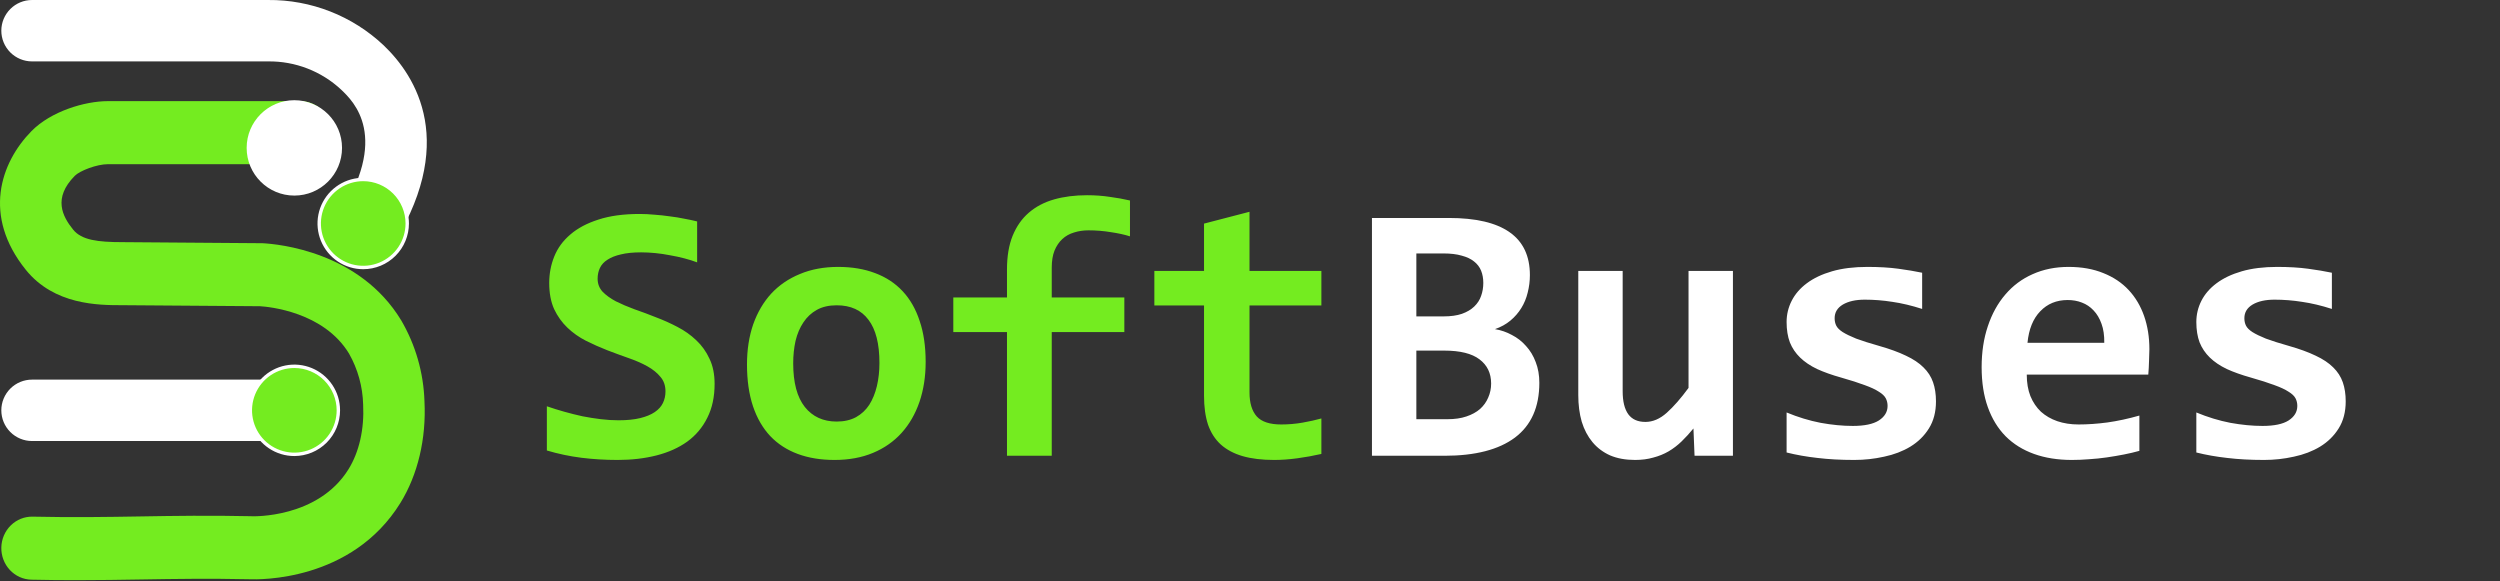 <svg width="1759" height="409" viewBox="0 0 1759 409" fill="none" xmlns="http://www.w3.org/2000/svg">
<rect x="0" y="0" width="1759" height="409" fill="#333333" stroke="none"/>
<path d="M53.569 408.204C43.577 408.204 33.143 408.11 22.065 407.864C16.338 407.738 10.894 405.28 6.931 401.031C2.968 396.783 0.812 391.092 0.935 385.211C1.058 379.33 3.452 373.739 7.589 369.67C11.726 365.601 17.268 363.386 22.995 363.513C51.289 364.146 75.537 363.744 98.986 363.359C122.834 362.967 147.491 362.563 176.597 363.207L177.365 363.239C177.723 363.273 223.733 364.839 245.233 330.116C252.735 317.996 256.387 301.851 255.512 284.66C255.186 272.041 251.772 259.71 245.587 248.802C227.741 219.375 189.128 215.838 182.971 215.457L86.167 214.736H85.929C69.225 214.736 38.154 214.619 18.185 189.864C-12.397 151.946 0.207 114.553 22.202 92.201C35.8 78.386 59.531 71.158 75.948 71.158H211.434C217.163 71.158 222.657 73.495 226.708 77.655C230.758 81.815 233.034 87.456 233.034 93.339C233.034 99.222 230.758 104.863 226.708 109.023C222.657 113.182 217.163 115.519 211.434 115.519H75.948C68.08 115.519 56.119 120.147 52.588 123.733C37.173 139.399 43.885 152.18 51.456 161.566C57.398 168.933 68.741 170.375 86.325 170.375L184.734 171.128C195.879 171.707 252.961 177.04 282.258 225.35C292.369 242.604 298.014 262.227 298.657 282.353C299.993 308.666 293.967 334.081 281.69 353.914C247.491 409.146 182.299 407.868 175.399 407.551C147.221 406.937 123.053 407.332 99.676 407.712C84.906 407.955 69.824 408.204 53.569 408.204Z" fill="#74EC20"/>
<path d="M213.836 310.303H22.532C16.803 310.303 11.309 308.027 7.258 303.976C3.207 299.925 0.932 294.431 0.932 288.703C0.932 282.974 3.207 277.48 7.258 273.429C11.309 269.378 16.803 267.103 22.532 267.103H213.836C219.564 267.103 225.058 269.378 229.109 273.429C233.16 277.48 235.436 282.974 235.436 288.703C235.436 294.431 233.16 299.925 229.109 303.976C225.058 308.027 219.564 310.303 213.836 310.303Z" fill="white"/>
<path d="M255.388 186.898C251.492 186.893 247.67 185.836 244.327 183.836C240.984 181.837 238.243 178.971 236.395 175.542C234.547 172.112 233.661 168.247 233.831 164.355C234 160.464 235.219 156.69 237.357 153.434C274.888 96.323 248.692 71.331 240.083 63.119C226.121 50.081 207.659 42.946 188.558 43.205H22.532C16.803 43.205 11.309 40.929 7.258 36.879C3.207 32.828 0.932 27.334 0.932 21.605C0.932 15.876 3.207 10.382 7.258 6.332C11.309 2.281 16.803 0.005 22.532 0.005H188.558C218.77 -0.275 247.919 11.14 269.905 31.862C292.637 53.551 323.331 101.27 273.46 177.158C271.494 180.155 268.812 182.615 265.657 184.315C262.501 186.016 258.972 186.903 255.388 186.898Z" fill="white"/>
<path d="M207.1 135.024C224.203 135.024 238.068 121.159 238.068 104.056C238.068 86.953 224.203 73.088 207.1 73.088C189.997 73.088 176.132 86.953 176.132 104.056C176.132 121.159 189.997 135.024 207.1 135.024Z" fill="white" stroke="white" stroke-width="5.172" stroke-miterlimit="10"/>
<path d="M207.1 319.67C224.203 319.67 238.068 305.805 238.068 288.702C238.068 271.599 224.203 257.734 207.1 257.734C189.997 257.734 176.132 271.599 176.132 288.702C176.132 305.805 189.997 319.67 207.1 319.67Z" fill="#74EC20"/>
<path d="M207.099 320.871C200.736 320.871 194.517 318.984 189.227 315.45C183.937 311.915 179.814 306.891 177.379 301.013C174.944 295.135 174.307 288.667 175.548 282.427C176.789 276.187 179.853 270.455 184.352 265.956C188.851 261.458 194.583 258.394 200.823 257.153C207.063 255.911 213.531 256.548 219.409 258.983C225.287 261.418 230.311 265.541 233.845 270.831C237.38 276.121 239.267 282.34 239.267 288.703C239.257 297.231 235.865 305.408 229.834 311.438C223.804 317.469 215.627 320.861 207.099 320.871ZM207.099 258.935C201.211 258.935 195.456 260.68 190.56 263.951C185.665 267.222 181.849 271.872 179.596 277.311C177.343 282.75 176.754 288.736 177.902 294.51C179.051 300.285 181.886 305.589 186.049 309.752C190.212 313.915 195.516 316.75 201.291 317.899C207.065 319.048 213.051 318.458 218.49 316.205C223.93 313.952 228.579 310.136 231.85 305.241C235.121 300.346 236.867 294.59 236.867 288.703C236.857 280.81 233.718 273.244 228.138 267.664C222.557 262.083 214.991 258.944 207.099 258.935Z" fill="white"/>
<path d="M255.566 188.211C272.669 188.211 286.533 174.346 286.533 157.243C286.533 140.14 272.669 126.276 255.566 126.276C238.463 126.276 224.598 140.14 224.598 157.243C224.598 174.346 238.463 188.211 255.566 188.211Z" fill="#74EC20"/>
<path d="M255.564 189.412C249.202 189.412 242.982 187.525 237.692 183.991C232.402 180.456 228.279 175.432 225.845 169.554C223.41 163.676 222.773 157.208 224.014 150.968C225.255 144.728 228.319 138.997 232.818 134.498C237.317 129.999 243.048 126.935 249.288 125.694C255.528 124.453 261.996 125.09 267.874 127.525C273.752 129.96 278.776 134.083 282.311 139.373C285.845 144.663 287.732 150.882 287.732 157.244C287.722 165.773 284.33 173.949 278.299 179.98C272.269 186.01 264.092 189.402 255.564 189.412ZM255.564 127.476C249.676 127.476 243.921 129.222 239.026 132.493C234.13 135.764 230.315 140.413 228.062 145.852C225.809 151.292 225.219 157.277 226.368 163.052C227.517 168.826 230.352 174.13 234.515 178.293C238.678 182.456 243.982 185.291 249.757 186.44C255.531 187.589 261.516 186.999 266.956 184.746C272.395 182.493 277.044 178.678 280.315 173.782C283.586 168.887 285.332 163.132 285.332 157.244C285.323 149.352 282.184 141.786 276.603 136.205C271.022 130.624 263.456 127.485 255.564 127.476Z" fill="white"/>
<path d="M502.795 270.11C502.795 279.242 501.088 287.179 497.674 293.921C494.346 300.663 489.652 306.253 483.593 310.691C477.533 315.043 470.322 318.286 461.958 320.42C453.595 322.553 444.463 323.62 434.563 323.62C425.773 323.62 417.282 323.108 409.089 322.084C400.896 321.06 392.788 319.353 384.766 316.963V285.856C388.692 287.221 392.788 288.502 397.055 289.696C401.323 290.891 405.59 291.958 409.857 292.897C414.209 293.75 418.519 294.433 422.786 294.945C427.053 295.457 431.192 295.713 435.204 295.713C441.178 295.713 446.255 295.201 450.437 294.177C454.619 293.153 458.033 291.745 460.678 289.952C463.324 288.16 465.244 286.027 466.439 283.552C467.634 281.077 468.231 278.346 468.231 275.359C468.231 271.262 467.036 267.849 464.647 265.118C462.342 262.301 459.27 259.827 455.43 257.693C451.589 255.559 447.194 253.639 442.244 251.932C437.38 250.225 432.387 248.391 427.267 246.428C422.231 244.465 417.239 242.246 412.289 239.771C407.425 237.296 403.072 234.224 399.232 230.554C395.391 226.884 392.276 222.532 389.887 217.497C387.582 212.376 386.43 206.231 386.43 199.063C386.43 192.491 387.625 186.261 390.015 180.373C392.404 174.484 396.159 169.363 401.28 165.011C406.4 160.573 412.972 157.074 420.994 154.514C429.016 151.868 438.703 150.545 450.053 150.545C453.382 150.545 456.838 150.716 460.422 151.057C464.092 151.313 467.676 151.697 471.175 152.21C474.76 152.636 478.174 153.191 481.417 153.874C484.745 154.471 487.775 155.111 490.506 155.794V184.597C487.775 183.573 484.788 182.634 481.545 181.781C478.302 180.927 474.931 180.202 471.431 179.604C468.018 178.922 464.561 178.41 461.062 178.068C457.563 177.727 454.235 177.556 451.077 177.556C445.53 177.556 440.836 178.026 436.996 178.964C433.155 179.818 429.998 181.055 427.523 182.677C425.048 184.213 423.256 186.133 422.146 188.437C421.037 190.742 420.482 193.302 420.482 196.118C420.482 199.617 421.634 202.647 423.938 205.207C426.328 207.682 429.443 209.944 433.283 211.992C437.209 213.955 441.604 215.832 446.469 217.625C451.419 219.331 456.454 221.209 461.574 223.257C466.78 225.22 471.816 227.482 476.68 230.042C481.63 232.602 486.025 235.717 489.865 239.387C493.791 243.057 496.906 247.409 499.21 252.444C501.6 257.394 502.795 263.283 502.795 270.11ZM651.291 254.621C651.291 264.862 649.84 274.249 646.938 282.784C644.037 291.233 639.855 298.487 634.393 304.546C628.931 310.605 622.232 315.299 614.295 318.628C606.358 321.956 597.312 323.62 587.156 323.62C577.512 323.62 568.893 322.212 561.297 319.396C553.702 316.579 547.258 312.398 541.967 306.85C536.676 301.218 532.622 294.22 529.806 285.856C526.989 277.407 525.581 267.593 525.581 256.413C525.581 246.086 527.032 236.699 529.934 228.25C532.921 219.801 537.145 212.589 542.607 206.615C548.154 200.641 554.897 196.033 562.833 192.79C570.77 189.462 579.731 187.797 589.716 187.797C599.445 187.797 608.108 189.248 615.703 192.15C623.299 194.966 629.742 199.191 635.033 204.823C640.324 210.456 644.336 217.454 647.067 225.817C649.883 234.096 651.291 243.697 651.291 254.621ZM618.775 255.389C618.775 241.905 616.215 231.791 611.095 225.049C606.059 218.222 598.592 214.808 588.692 214.808C583.23 214.808 578.579 215.875 574.739 218.009C570.898 220.142 567.741 223.087 565.266 226.842C562.791 230.511 560.956 234.821 559.761 239.771C558.652 244.721 558.097 250.012 558.097 255.645C558.097 269.214 560.828 279.455 566.29 286.368C571.752 293.195 579.219 296.609 588.692 296.609C593.898 296.609 598.421 295.585 602.262 293.537C606.102 291.403 609.217 288.502 611.607 284.832C613.996 281.077 615.788 276.682 616.983 271.646C618.178 266.611 618.775 261.192 618.775 255.389ZM795.051 166.291C791.295 165.096 786.815 164.115 781.609 163.347C776.489 162.493 771.24 162.067 765.863 162.067C762.194 162.067 758.78 162.579 755.622 163.603C752.465 164.542 749.734 166.078 747.429 168.211C745.125 170.345 743.29 173.076 741.925 176.404C740.645 179.647 740.005 183.616 740.005 188.309V209.304H791.082V233.626H740.005V320.676H708.513V233.626H670.749V209.304H708.513V189.59C708.513 180.373 709.836 172.478 712.482 165.907C715.213 159.25 719.01 153.831 723.875 149.649C728.825 145.382 734.756 142.267 741.669 140.304C748.582 138.341 756.305 137.36 764.839 137.36C770.472 137.36 775.806 137.744 780.841 138.512C785.962 139.195 790.698 140.048 795.051 141.072V166.291ZM929.721 319.396C924.089 320.676 918.413 321.7 912.695 322.468C906.977 323.236 901.558 323.62 896.438 323.62C887.903 323.62 880.521 322.724 874.291 320.932C868.146 319.14 863.026 316.409 858.929 312.739C854.918 309.069 851.931 304.418 849.969 298.785C848.091 293.067 847.152 286.283 847.152 278.431V214.936H812.204V190.614H847.152V157.33L879.156 149.009V190.614H929.721V214.936H879.156V276.127C879.156 283.552 880.863 289.184 884.276 293.025C887.69 296.78 893.408 298.657 901.43 298.657C906.551 298.657 911.543 298.231 916.408 297.377C921.272 296.524 925.71 295.542 929.721 294.433V319.396Z" fill="#74EC20"/>
<path d="M965.309 320.676V153.362H1019.33C1038.36 153.362 1052.61 156.69 1062.09 163.347C1071.65 170.003 1076.43 180.074 1076.43 193.558C1076.43 197.74 1075.91 201.836 1074.89 205.847C1073.95 209.773 1072.46 213.4 1070.41 216.729C1068.36 220.057 1065.8 223.001 1062.73 225.561C1059.66 228.122 1056.03 230.127 1051.85 231.578C1056.03 232.261 1060 233.626 1063.75 235.675C1067.59 237.637 1070.92 240.24 1073.74 243.483C1076.64 246.641 1078.9 250.396 1080.52 254.749C1082.23 259.101 1083.08 263.966 1083.08 269.342C1083.08 286.411 1077.36 299.255 1065.93 307.874C1054.49 316.409 1037.98 320.676 1016.39 320.676H965.309ZM1043.65 199.063C1043.65 195.905 1043.14 193.046 1042.12 190.486C1041.09 187.925 1039.43 185.749 1037.12 183.957C1034.91 182.165 1032 180.799 1028.42 179.861C1024.92 178.836 1020.65 178.324 1015.62 178.324H996.544V222.617H1015.62C1020.74 222.617 1025.05 222.02 1028.55 220.825C1032.13 219.545 1035.03 217.838 1037.25 215.704C1039.56 213.485 1041.18 210.968 1042.12 208.152C1043.14 205.335 1043.65 202.306 1043.65 199.063ZM1018.56 294.945C1023.6 294.945 1027.99 294.305 1031.75 293.025C1035.59 291.745 1038.79 289.995 1041.35 287.776C1043.91 285.472 1045.83 282.784 1047.11 279.711C1048.48 276.639 1049.16 273.353 1049.16 269.854C1049.16 262.6 1046.43 256.925 1040.97 252.828C1035.59 248.732 1027.31 246.684 1016.13 246.684H996.544V294.945H1018.56ZM1141.71 190.614V275.359C1141.71 282.442 1143.03 287.819 1145.68 291.489C1148.33 295.073 1152.34 296.865 1157.71 296.865C1162.92 296.865 1167.91 294.732 1172.69 290.465C1177.56 286.112 1182.68 280.266 1188.05 272.927V190.614H1219.29V320.676H1192.28L1191.51 301.474C1188.78 304.802 1186 307.832 1183.19 310.563C1180.37 313.294 1177.3 315.641 1173.97 317.603C1170.73 319.481 1167.14 320.932 1163.22 321.956C1159.38 323.065 1155.11 323.62 1150.42 323.62C1143.76 323.62 1137.91 322.553 1132.88 320.42C1127.93 318.201 1123.79 315.086 1120.46 311.075C1117.13 307.064 1114.62 302.284 1112.91 296.737C1111.29 291.105 1110.48 284.832 1110.48 277.919V190.614H1141.71ZM1362.15 282.4C1362.15 289.824 1360.49 296.182 1357.16 301.474C1353.92 306.68 1349.56 310.947 1344.1 314.275C1338.73 317.518 1332.58 319.865 1325.67 321.316C1318.84 322.852 1311.84 323.62 1304.67 323.62C1295.12 323.62 1286.5 323.151 1278.82 322.212C1271.13 321.359 1263.88 320.078 1257.05 318.372V290.208C1265.07 293.537 1273.05 295.969 1280.99 297.505C1289.01 298.956 1296.57 299.682 1303.65 299.682C1311.84 299.682 1317.94 298.401 1321.96 295.841C1326.05 293.195 1328.1 289.782 1328.1 285.6C1328.1 283.637 1327.67 281.845 1326.82 280.223C1325.97 278.602 1324.35 277.066 1321.96 275.615C1319.65 274.079 1316.37 272.543 1312.1 271.006C1307.83 269.385 1302.24 267.593 1295.33 265.63C1288.93 263.838 1283.3 261.832 1278.43 259.613C1273.65 257.309 1269.68 254.621 1266.53 251.548C1263.37 248.476 1260.98 244.934 1259.36 240.923C1257.82 236.827 1257.05 232.048 1257.05 226.586C1257.05 221.294 1258.25 216.302 1260.64 211.608C1263.03 206.914 1266.57 202.818 1271.26 199.319C1276.04 195.734 1281.97 192.918 1289.06 190.87C1296.14 188.821 1304.42 187.797 1313.89 187.797C1322.08 187.797 1329.34 188.224 1335.65 189.078C1341.97 189.931 1347.56 190.87 1352.42 191.894V217.369C1345 214.979 1338 213.315 1331.43 212.376C1324.94 211.352 1318.5 210.84 1312.1 210.84C1305.7 210.84 1300.53 211.992 1296.61 214.296C1292.77 216.6 1290.85 219.801 1290.85 223.897C1290.85 225.86 1291.23 227.61 1292 229.146C1292.77 230.682 1294.26 232.176 1296.48 233.626C1298.79 235.077 1301.94 236.613 1305.95 238.235C1310.05 239.771 1315.43 241.478 1322.08 243.355C1329.59 245.489 1335.91 247.793 1341.03 250.268C1346.15 252.658 1350.25 255.389 1353.32 258.461C1356.48 261.533 1358.74 265.032 1360.1 268.958C1361.47 272.884 1362.15 277.364 1362.15 282.4ZM1512.31 245.66C1512.31 247.793 1512.23 250.567 1512.06 253.981C1511.97 257.394 1511.8 260.595 1511.54 263.582H1426.03C1426.03 269.3 1426.88 274.335 1428.59 278.687C1430.38 283.04 1432.86 286.709 1436.02 289.696C1439.26 292.598 1443.1 294.817 1447.54 296.353C1452.06 297.889 1457.05 298.657 1462.51 298.657C1468.83 298.657 1475.57 298.188 1482.74 297.249C1490 296.225 1497.51 294.604 1505.27 292.385V317.219C1501.94 318.158 1498.32 319.012 1494.39 319.78C1490.46 320.548 1486.45 321.231 1482.36 321.828C1478.26 322.425 1474.12 322.852 1469.94 323.108C1465.76 323.449 1461.7 323.62 1457.78 323.62C1447.88 323.62 1439 322.212 1431.15 319.396C1423.3 316.579 1416.64 312.44 1411.18 306.978C1405.72 301.431 1401.54 294.604 1398.64 286.496C1395.73 278.389 1394.28 269.001 1394.28 258.333C1394.28 247.751 1395.73 238.15 1398.64 229.53C1401.54 220.825 1405.63 213.4 1410.93 207.255C1416.22 201.025 1422.62 196.246 1430.13 192.918C1437.72 189.504 1446.17 187.797 1455.47 187.797C1464.69 187.797 1472.84 189.248 1479.92 192.15C1487.01 194.966 1492.94 198.935 1497.72 204.055C1502.5 209.176 1506.12 215.278 1508.6 222.361C1511.07 229.445 1512.31 237.211 1512.31 245.66ZM1480.56 241.179C1480.65 236.059 1480.01 231.621 1478.64 227.866C1477.28 224.025 1475.4 220.868 1473.01 218.393C1470.71 215.918 1467.98 214.083 1464.82 212.888C1461.75 211.693 1458.42 211.096 1454.83 211.096C1446.98 211.096 1440.54 213.742 1435.5 219.033C1430.47 224.239 1427.48 231.621 1426.54 241.179H1480.56ZM1650.44 282.4C1650.44 289.824 1648.78 296.182 1645.45 301.474C1642.2 306.68 1637.85 310.947 1632.39 314.275C1627.01 317.518 1620.87 319.865 1613.96 321.316C1607.13 322.852 1600.13 323.62 1592.96 323.62C1583.4 323.62 1574.78 323.151 1567.1 322.212C1559.42 321.359 1552.17 320.078 1545.34 318.372V290.208C1553.36 293.537 1561.34 295.969 1569.28 297.505C1577.3 298.956 1584.85 299.682 1591.94 299.682C1600.13 299.682 1606.23 298.401 1610.24 295.841C1614.34 293.195 1616.39 289.782 1616.39 285.6C1616.39 283.637 1615.96 281.845 1615.11 280.223C1614.25 278.602 1612.63 277.066 1610.24 275.615C1607.94 274.079 1604.65 272.543 1600.39 271.006C1596.12 269.385 1590.53 267.593 1583.62 265.63C1577.22 263.838 1571.58 261.832 1566.72 259.613C1561.94 257.309 1557.97 254.621 1554.81 251.548C1551.66 248.476 1549.27 244.934 1547.64 240.923C1546.11 236.827 1545.34 232.048 1545.34 226.586C1545.34 221.294 1546.53 216.302 1548.92 211.608C1551.31 206.914 1554.86 202.818 1559.55 199.319C1564.33 195.734 1570.26 192.918 1577.34 190.87C1584.43 188.821 1592.71 187.797 1602.18 187.797C1610.37 187.797 1617.63 188.224 1623.94 189.078C1630.26 189.931 1635.85 190.87 1640.71 191.894V217.369C1633.29 214.979 1626.29 213.315 1619.72 212.376C1613.23 211.352 1606.79 210.84 1600.39 210.84C1593.99 210.84 1588.82 211.992 1584.9 214.296C1581.06 216.6 1579.14 219.801 1579.14 223.897C1579.14 225.86 1579.52 227.61 1580.29 229.146C1581.06 230.682 1582.55 232.176 1584.77 233.626C1587.07 235.077 1590.23 236.613 1594.24 238.235C1598.34 239.771 1603.71 241.478 1610.37 243.355C1617.88 245.489 1624.2 247.793 1629.32 250.268C1634.44 252.658 1638.53 255.389 1641.61 258.461C1644.76 261.533 1647.03 265.032 1648.39 268.958C1649.76 272.884 1650.44 277.364 1650.44 282.4Z" fill="white"/>
</svg>

